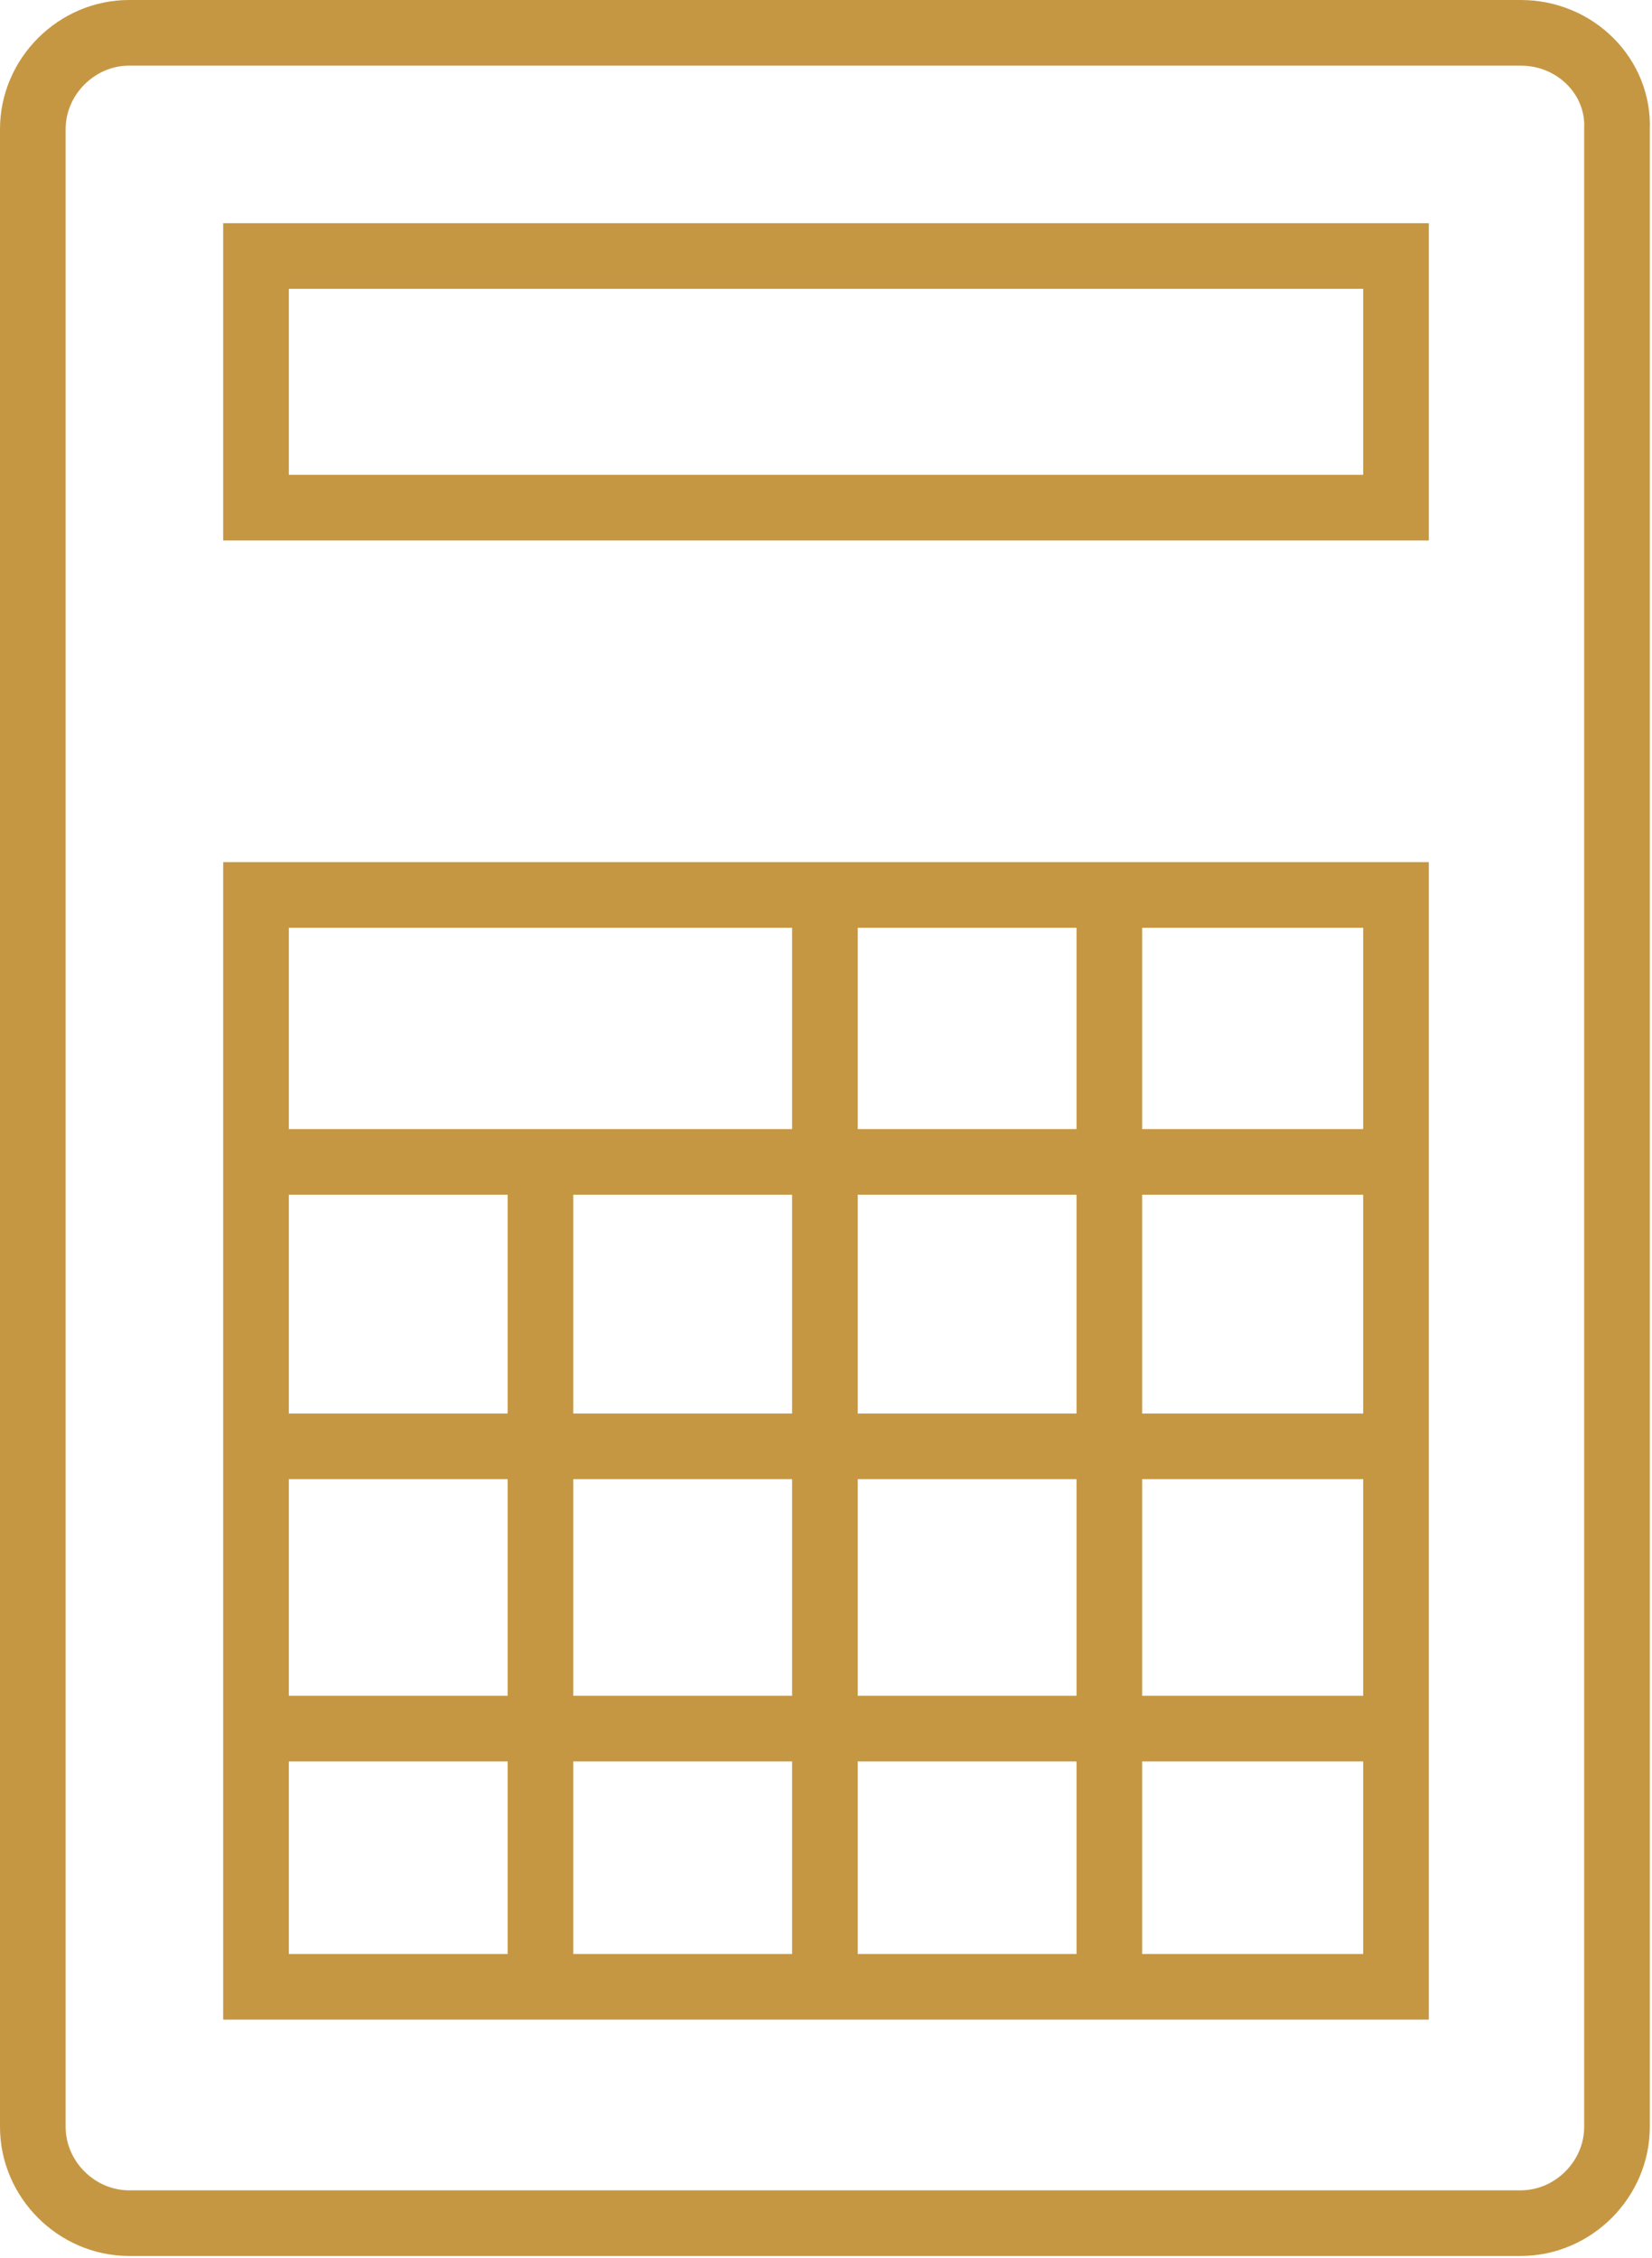 <?xml version="1.0" encoding="utf-8"?>
<!-- Generator: Adobe Illustrator 23.0.3, SVG Export Plug-In . SVG Version: 6.00 Build 0)  -->
<svg version="1.1" id="Layer_1" xmlns="http://www.w3.org/2000/svg" xmlns:xlink="http://www.w3.org/1999/xlink" x="0px" y="0px" viewBox="0 0 75.5 103.2" style="enable-background:new 0 0 75.5 103.2;" xml:space="preserve">
  <style type="text/css">
	.st0{fill:none;stroke:#C69742;stroke-width:3;stroke-miterlimit:10;}
</style>
  <g>
    <path class="st0" d="M69.5,1.5H5.9c-2.4,0-4.4,2-4.4,4.4v91.3c0,2.4,2,4.4,4.4,4.4h63.6c2.4,0,4.4-2,4.4-4.4V5.9
		C74,3.5,72,1.5,69.5,1.5z" />
    <rect x="11.7" y="11.7" class="st0" width="52.1" height="11.5" />
    <rect x="11.7" y="40.9" class="st0" width="52.1" height="49.9" />
    <line class="st0" x1="24.7" y1="53.2" x2="24.7" y2="90.8" />
    <line class="st0" x1="37.7" y1="40.9" x2="37.7" y2="91.2" />
    <line class="st0" x1="50.7" y1="41.3" x2="50.7" y2="91.5" />
    <line class="st0" x1="63.8" y1="53.1" x2="11.7" y2="53.1" />
    <line class="st0" x1="63.8" y1="66.1" x2="11.7" y2="66.1" />
    <line class="st0" x1="63.8" y1="79" x2="11.7" y2="79" />
  </g>
</svg>